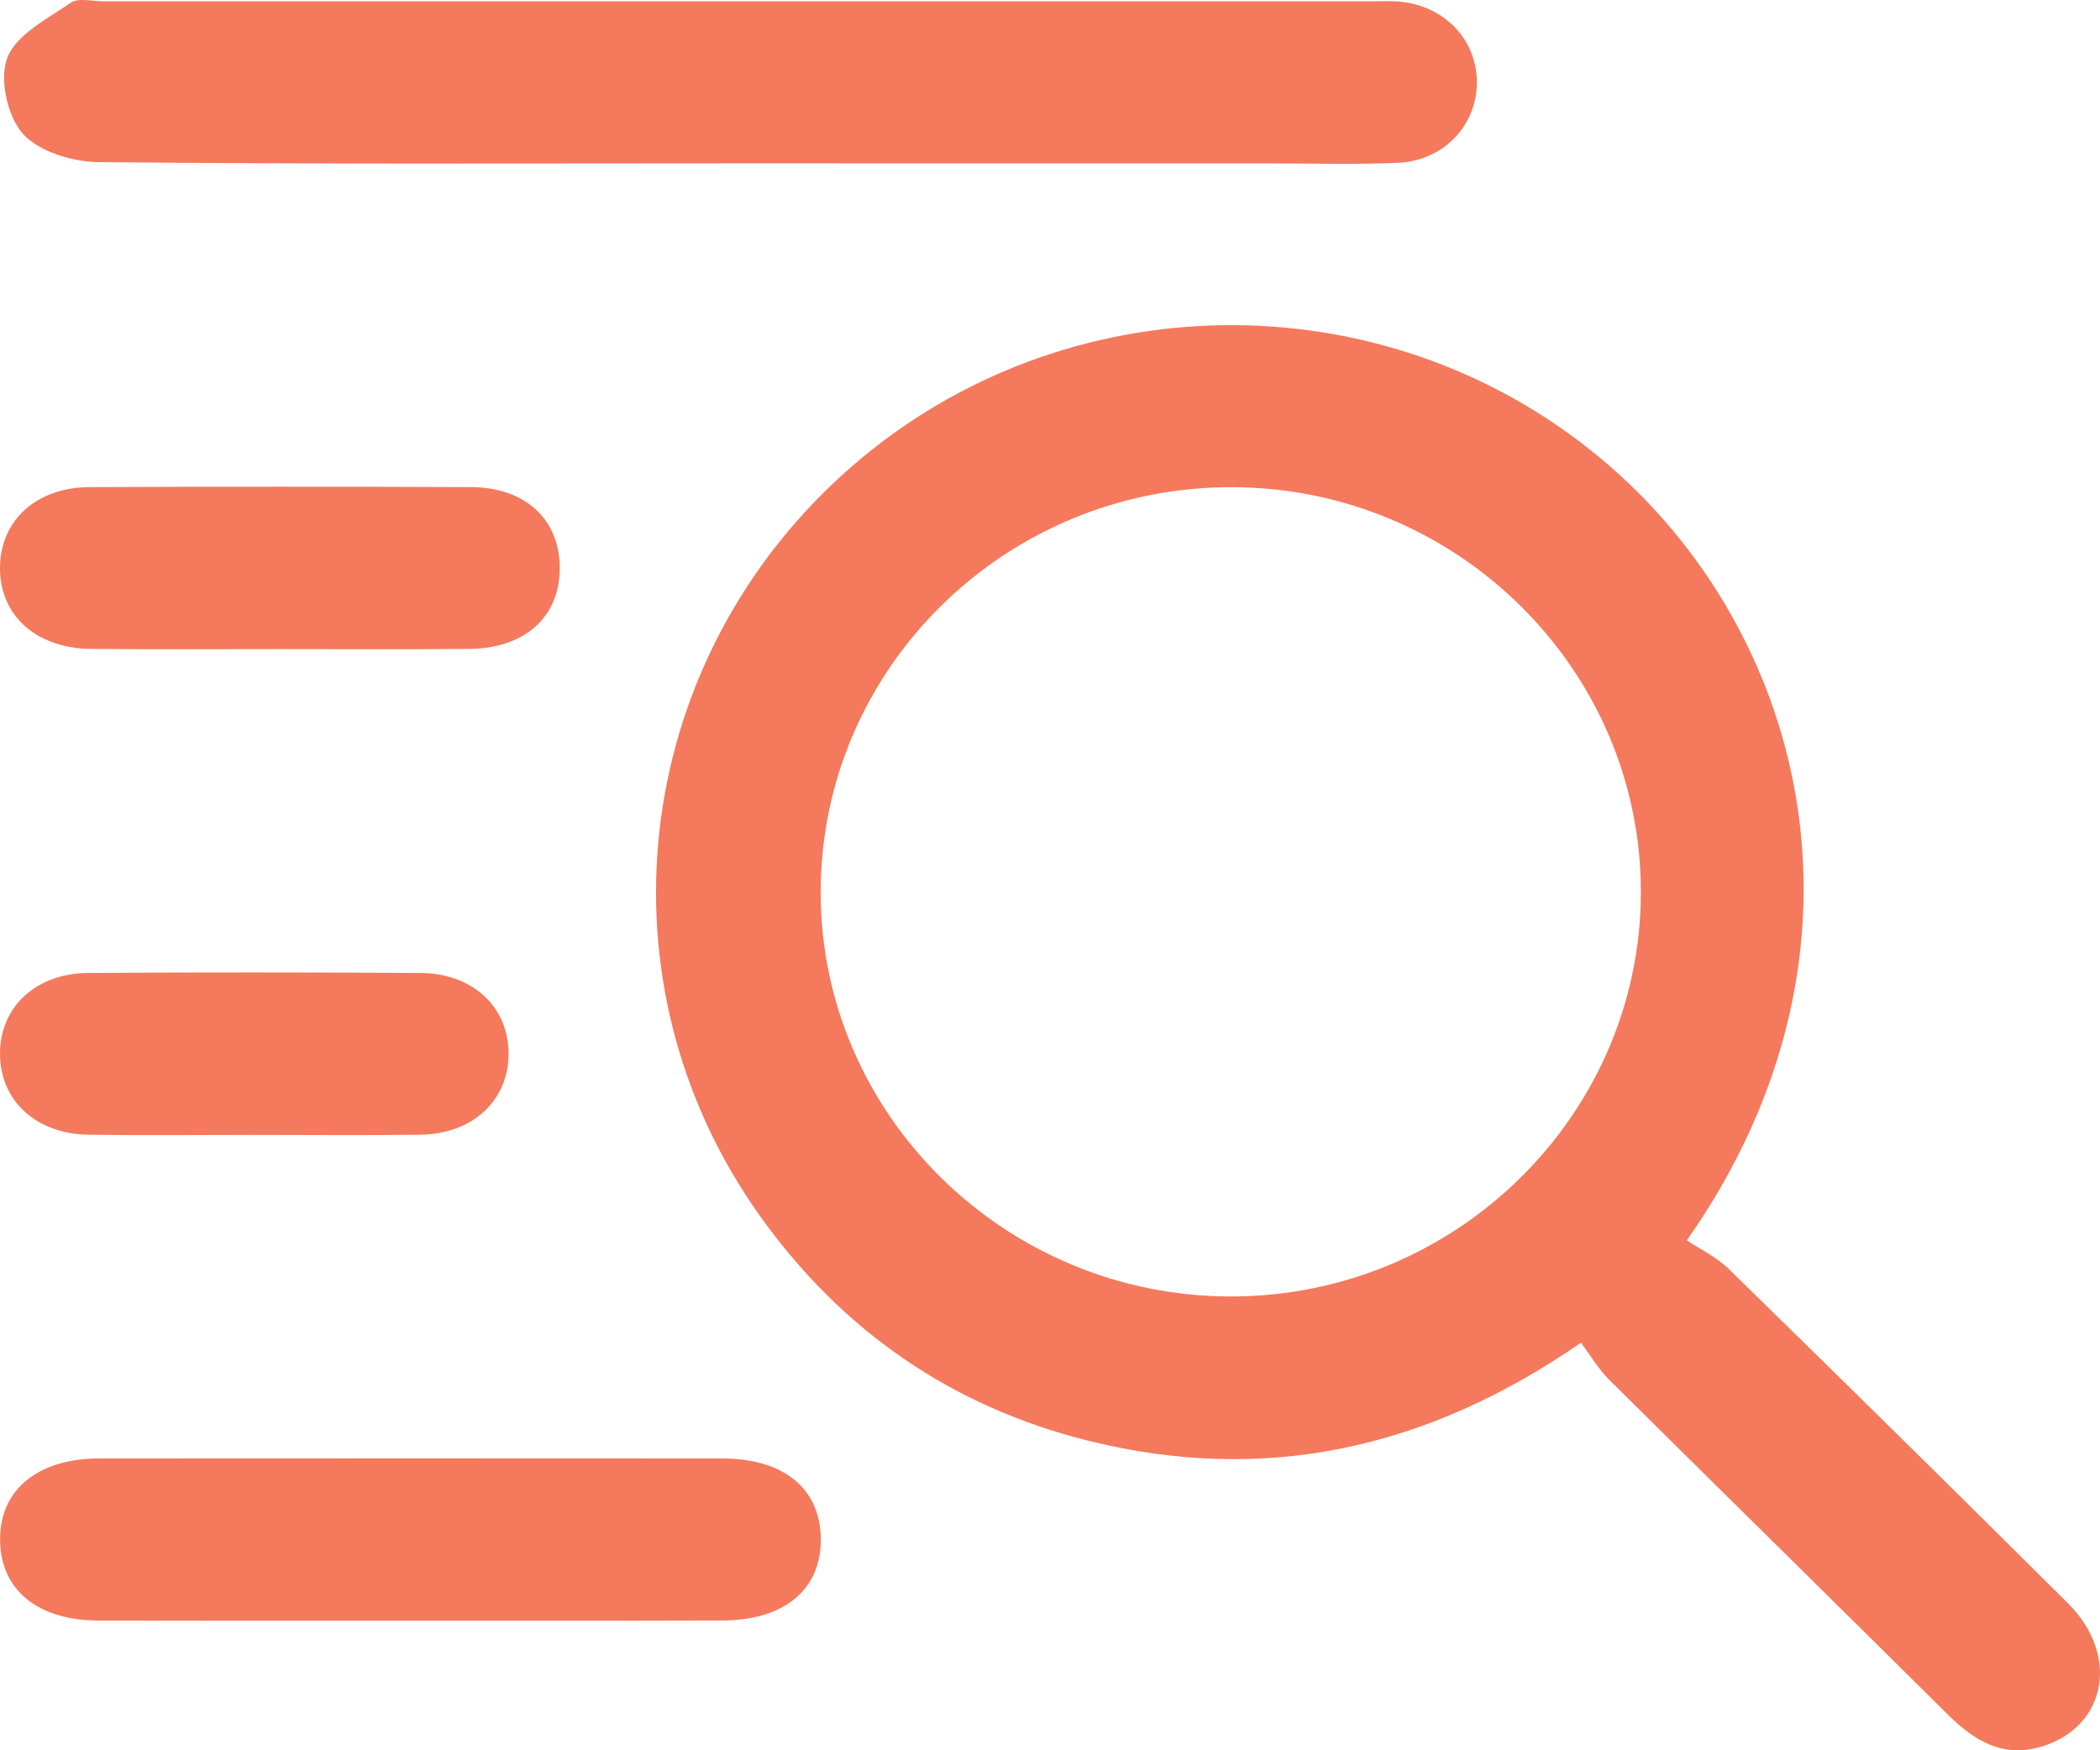 <svg width="60" height="50" viewBox="0 0 60 50" fill="none" xmlns="http://www.w3.org/2000/svg">
<path d="M48.195 35.433C48.559 35.676 49.037 35.903 49.393 36.25C52.638 39.421 55.873 42.603 59.089 45.806C60.566 47.28 60.191 49.306 58.365 49.884C57.247 50.238 56.417 49.738 55.653 48.98C52.431 45.783 49.192 42.605 45.971 39.409C45.67 39.111 45.452 38.731 45.171 38.357C40.754 41.41 36.122 42.407 31.105 41.16C27.171 40.184 24.027 37.989 21.697 34.712C16.992 28.097 18.005 19.091 24.046 13.584C30.006 8.151 39.099 7.841 45.406 12.828C51.606 17.726 54.059 27.089 48.195 35.433ZM35.184 37.036C41.622 37.029 46.878 31.839 46.882 25.486C46.887 19.13 41.641 13.931 35.205 13.917C28.712 13.901 23.43 19.114 23.448 25.523C23.465 31.869 28.742 37.043 35.184 37.036Z" fill="#F5795C"/>
<path d="M21.092 4.666C14.999 4.666 8.906 4.694 2.816 4.631C2.07 4.624 1.107 4.33 0.652 3.819C0.207 3.317 -0.025 2.247 0.211 1.643C0.472 0.984 1.353 0.537 2.021 0.079C2.234 -0.069 2.631 0.036 2.942 0.036C15.049 0.036 27.155 0.036 39.263 0.036C39.498 0.036 39.732 0.024 39.967 0.045C41.237 0.149 42.168 1.095 42.196 2.297C42.224 3.544 41.275 4.587 39.955 4.65C38.748 4.705 37.533 4.668 36.324 4.668C31.248 4.666 26.17 4.666 21.092 4.666Z" fill="#F5795C"/>
<path d="M11.839 46.297C8.831 46.297 5.824 46.301 2.816 46.294C1.088 46.29 0.033 45.434 0.003 44.03C-0.03 42.582 1.055 41.666 2.83 41.664C8.768 41.66 14.704 41.66 20.642 41.664C22.384 41.666 23.42 42.511 23.451 43.926C23.481 45.395 22.426 46.29 20.631 46.292C17.698 46.301 14.77 46.297 11.839 46.297Z" fill="#F5795C"/>
<path d="M8.004 18.543C6.206 18.543 4.41 18.554 2.612 18.538C1.022 18.524 -0.021 17.571 0 16.191C0.021 14.856 1.041 13.922 2.563 13.915C6.196 13.899 9.83 13.899 13.461 13.915C15.004 13.922 15.982 14.833 15.993 16.2C16.005 17.615 15.014 18.524 13.391 18.538C11.598 18.554 9.802 18.543 8.004 18.543Z" fill="#F5795C"/>
<path d="M7.212 32.42C5.65 32.42 4.089 32.438 2.528 32.415C1.025 32.394 0.003 31.439 0 30.105C0 28.768 1.02 27.803 2.523 27.794C5.683 27.773 8.846 27.776 12.006 27.794C13.511 27.803 14.53 28.765 14.53 30.102C14.53 31.437 13.511 32.394 12.008 32.415C10.412 32.436 8.81 32.42 7.212 32.42Z" fill="#F5795C"/>
</svg>
